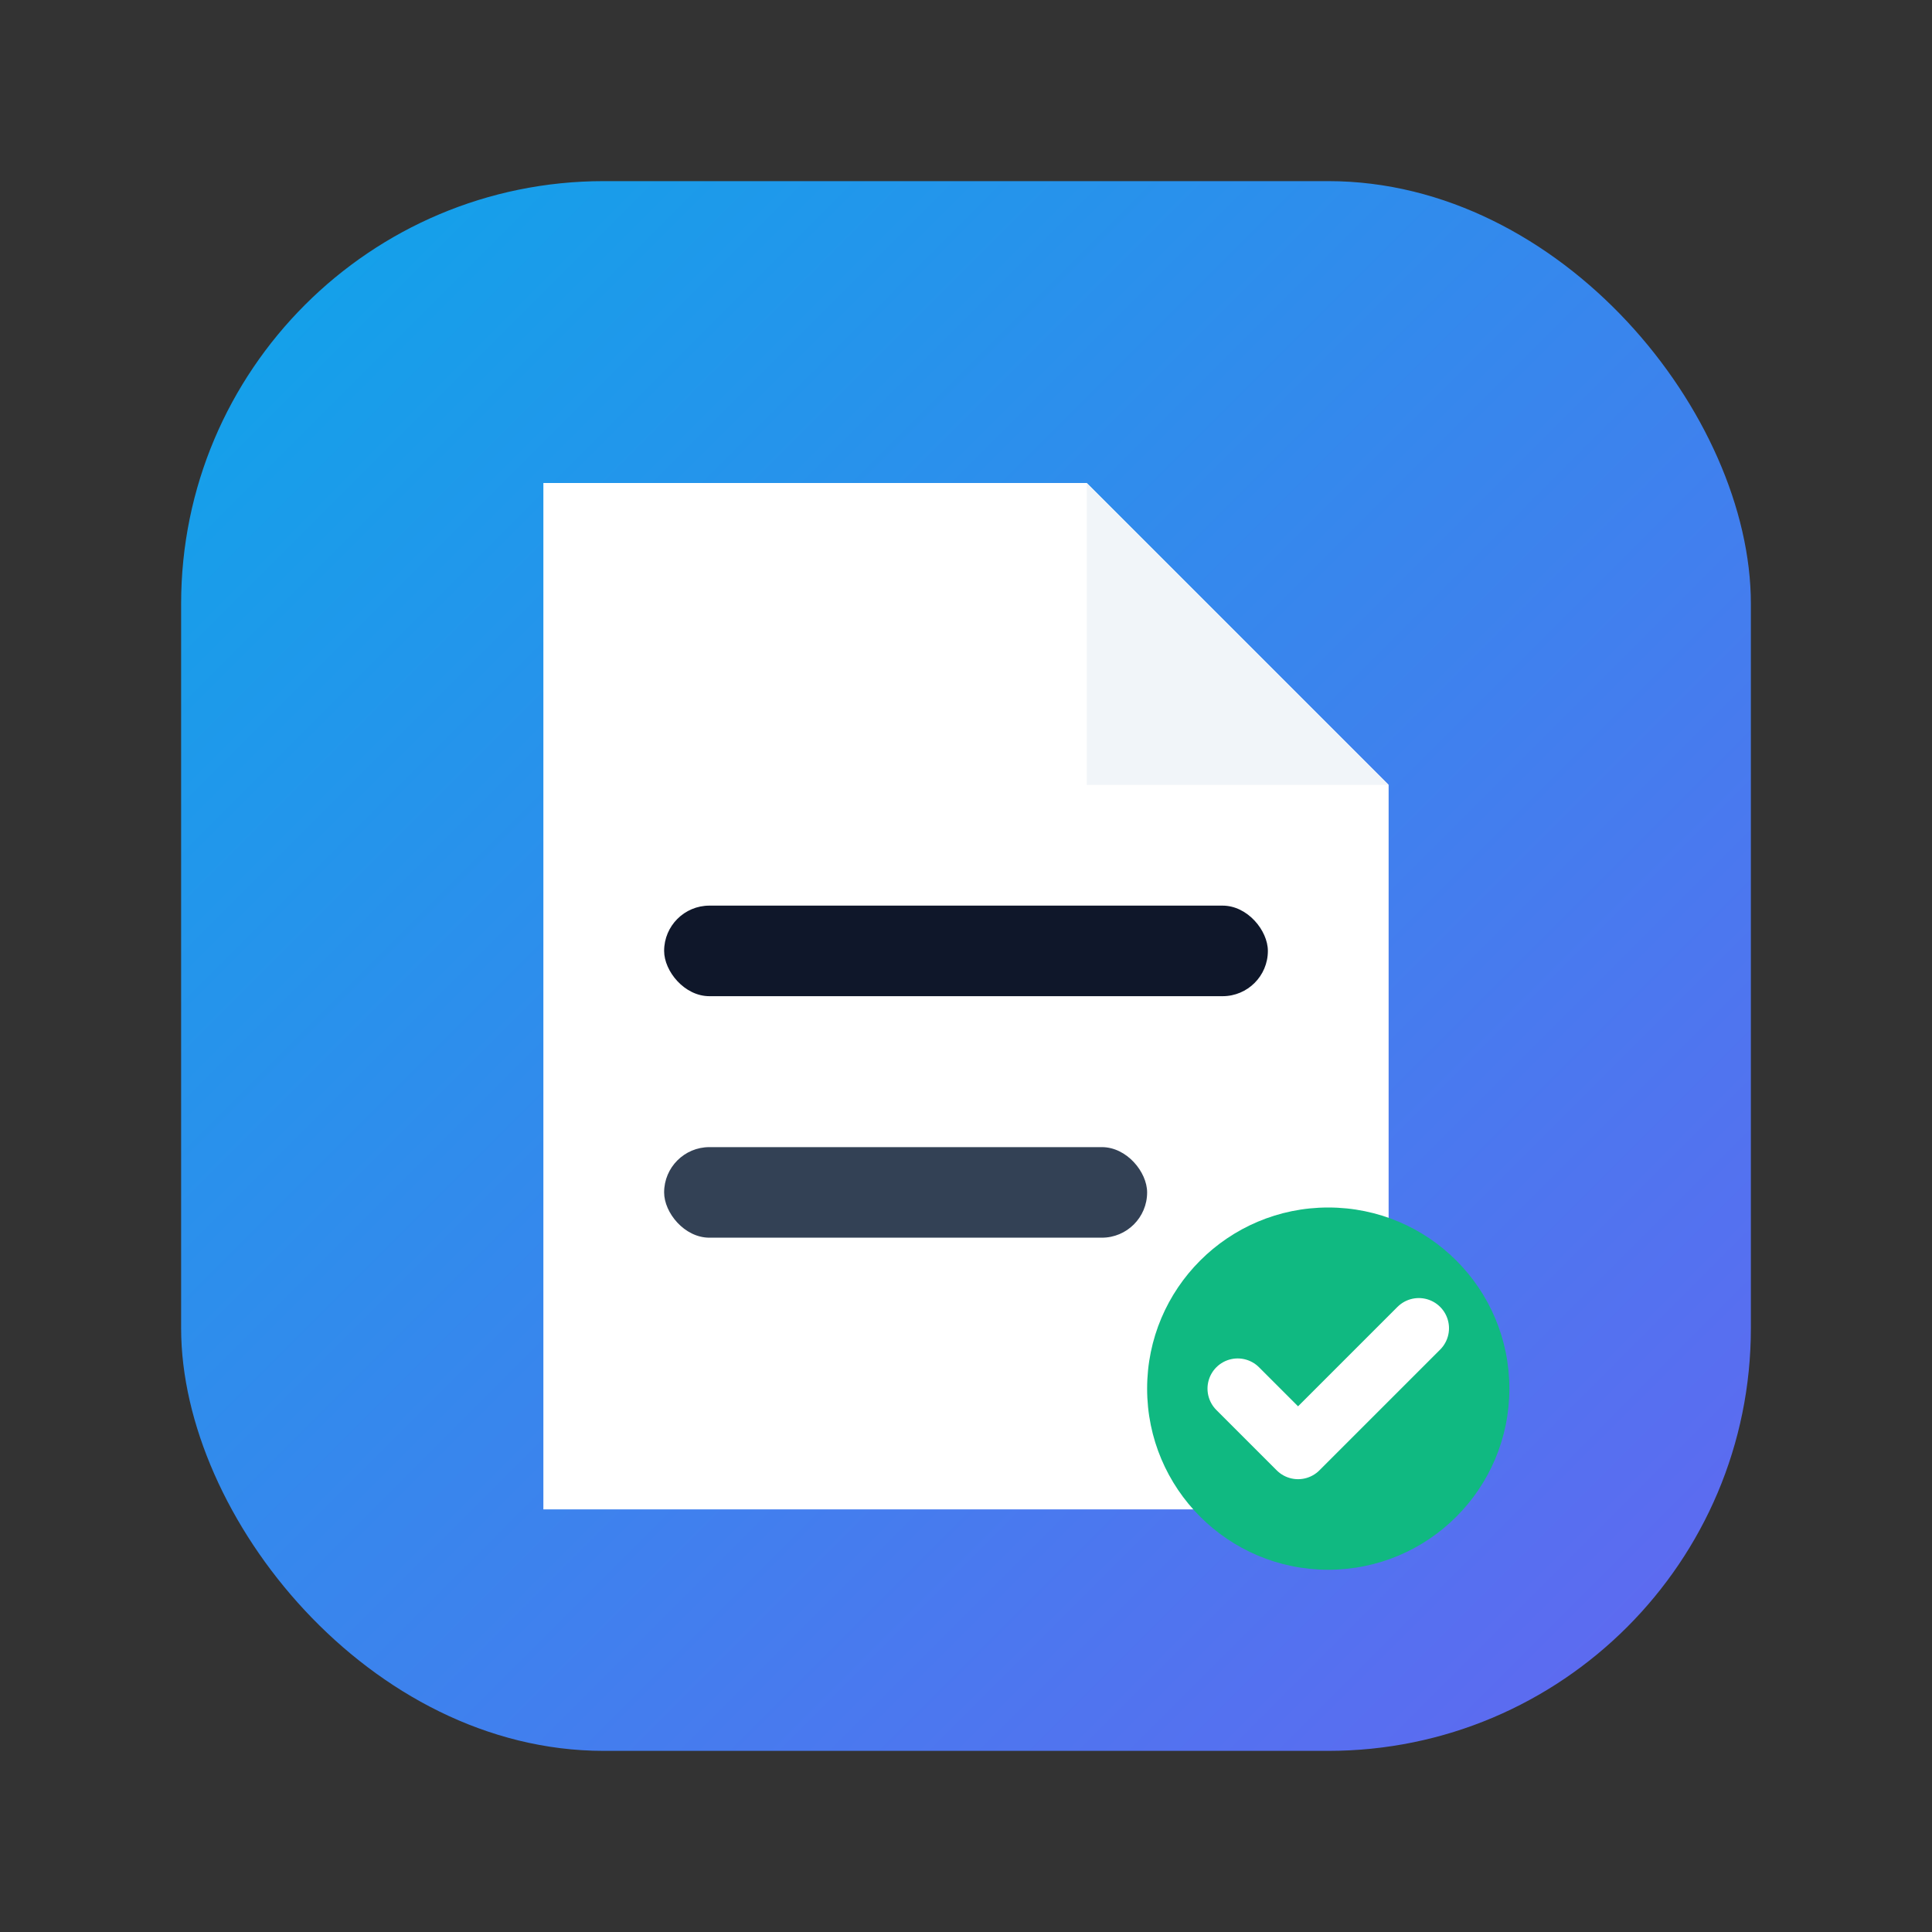 <svg xmlns="http://www.w3.org/2000/svg" viewBox="0 0 64 64" fill="none">
  <rect x="0" y="0" width="64" height="64" fill="#333333" stroke="none"/>
  <defs>
    <linearGradient id="g" x1="6" y1="6" x2="58" y2="58" gradientUnits="userSpaceOnUse">
      <stop stop-color="#0EA5E9"/>
      <stop offset="1" stop-color="#6366F1"/>
    </linearGradient>
  </defs>
  <rect x="6" y="6" width="52" height="52" rx="14" fill="url(#g)"/>
  <path d="M18 16 H36 L46 26 V50 H18 Z" fill="#FFFFFF"/>
  <path d="M36 16 L46 26 L36 26 Z" fill="#F1F5F9"/>
  <rect x="22" y="30" width="20" height="3" rx="1.5" fill="#0F172A"/>
  <rect x="22" y="38" width="16" height="3" rx="1.5" fill="#334155"/>
  <circle cx="44" cy="46" r="6" fill="#10B981"/>
  <path d="M41 46 L43 48 L47 44" stroke="#FFFFFF" stroke-width="2" stroke-linecap="round" stroke-linejoin="round"/>
</svg>
